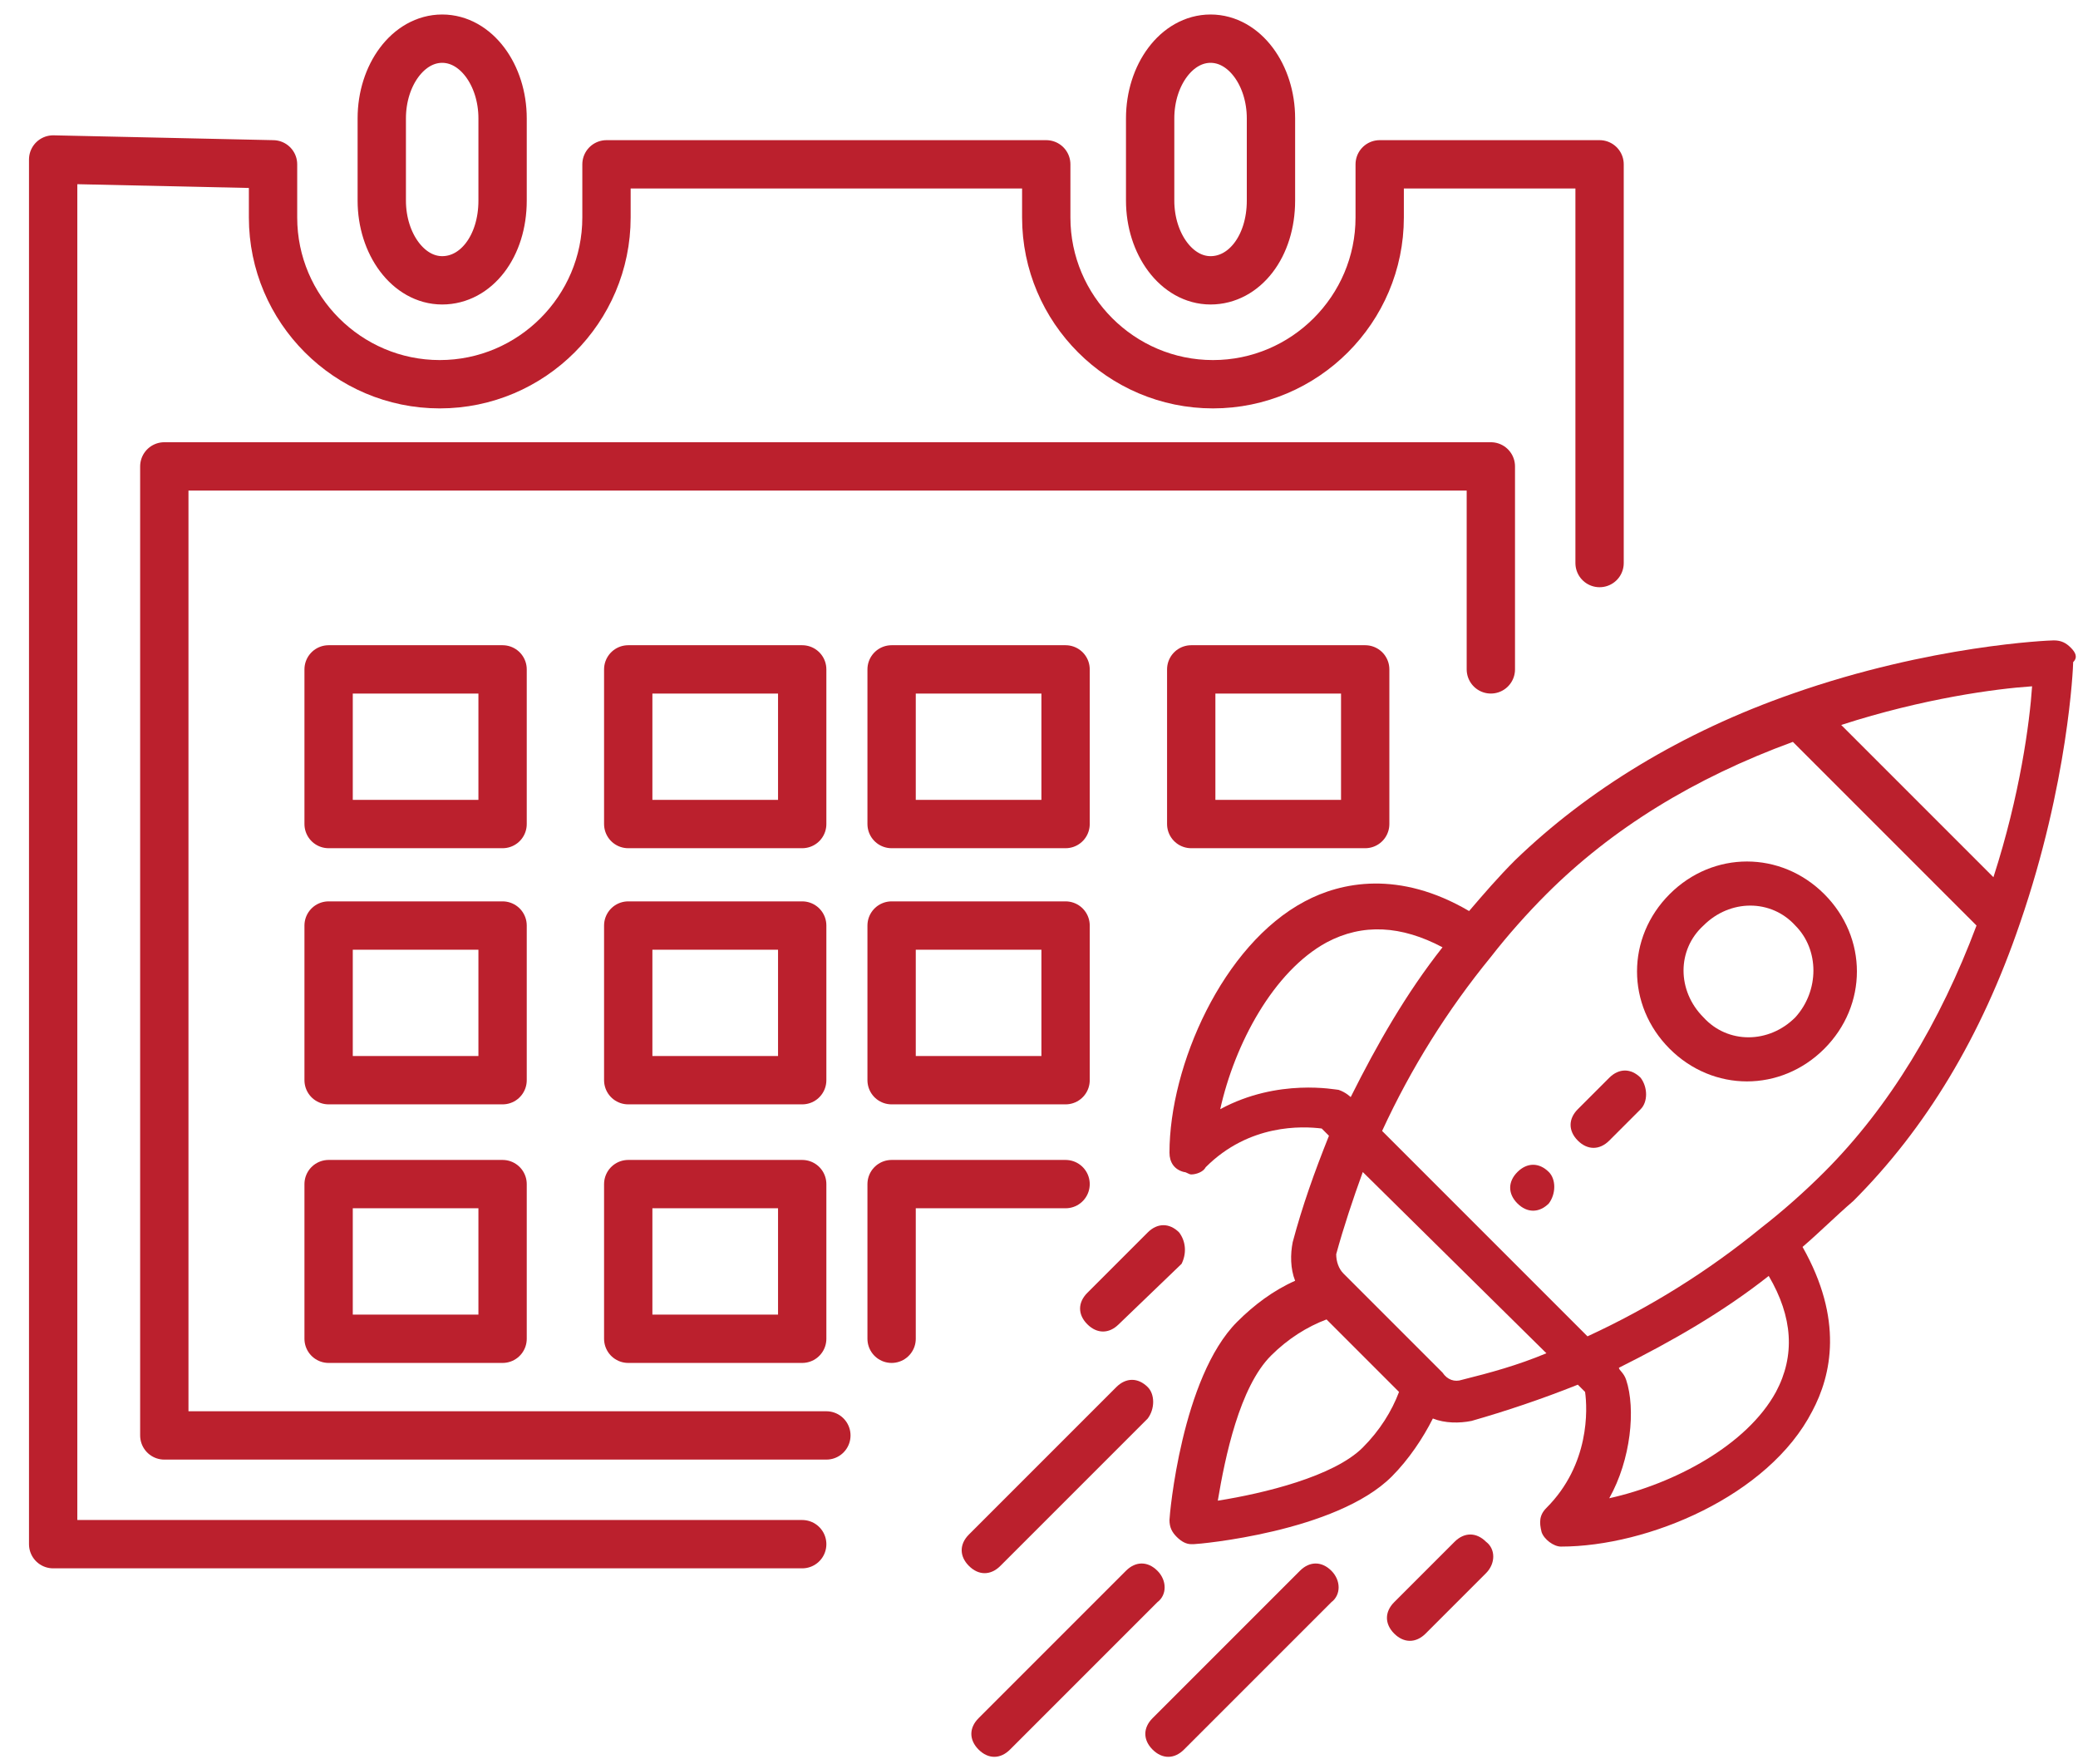 <?xml version="1.0" encoding="utf-8"?>
<!-- Generator: Adobe Illustrator 19.0.0, SVG Export Plug-In . SVG Version: 6.00 Build 0)  -->
<svg version="1.1" id="Layer_1" xmlns="http://www.w3.org/2000/svg" xmlns:xlink="http://www.w3.org/1999/xlink" x="0px" y="0px"
	 width="86px" height="73px" viewBox="0 0 86 73" style="enable-background:new 0 0 86 73;" xml:space="preserve">
<style type="text/css">
	.st0{clip-path:url(#XMLID_34_);fill:#BB202D;}
	.st1{clip-path:url(#XMLID_34_);fill:none;stroke:#BB202D;stroke-width:2;stroke-linecap:round;stroke-linejoin:round;}
</style>
<g id="XMLID_33_">
	<defs>
		<rect id="XMLID_1_" x="1.1" y="0.6" width="84.9" height="72.1"/>
	</defs>
	<clipPath id="XMLID_34_">
		<use xlink:href="#XMLID_1_"  style="overflow:visible;"/>
	</clipPath>
	<path id="XMLID_31_" class="st0" d="M64.1,48.5c-0.4-0.4-0.9-0.4-1.3,0c-0.4,0.4-0.4,0.9,0,1.3c0.4,0.4,0.9,0.4,1.3,0
		C64.4,49.4,64.4,48.8,64.1,48.5"/>
	<path id="XMLID_64_" class="st0" d="M75.5,37c-1.8-1.8-4.6-1.8-6.4,0c-1.8,1.8-1.8,4.6,0,6.4c1.8,1.8,4.6,1.8,6.4,0
		C77.3,41.6,77.3,38.8,75.5,37 M74.3,42.1c-1.1,1.1-2.8,1.1-3.8,0c-1.1-1.1-1.1-2.8,0-3.8c1.1-1.1,2.8-1.1,3.8,0
		C75.3,39.3,75.3,41,74.3,42.1"/>
	<path id="XMLID_56_" class="st0" d="M85.7,26.8c-0.2-0.2-0.4-0.3-0.7-0.3c-0.2,0-5.1,0.2-10.8,2.2c-4.6,1.6-8.5,4-11.5,6.9
		c-0.7,0.7-1.3,1.4-1.9,2.1c-2.9-1.7-5.3-1.2-6.8-0.4c-3.4,1.8-5.6,6.8-5.6,10.4c0,0.4,0.2,0.7,0.6,0.8c0.1,0,0.2,0.1,0.3,0.1
		c0.2,0,0.5-0.1,0.6-0.3c1.8-1.8,4-1.7,4.8-1.6l0.3,0.3c-0.6,1.5-1.1,2.9-1.5,4.4c-0.1,0.5-0.1,1.1,0.1,1.6c-0.9,0.4-1.7,1-2.4,1.7
		c-2.3,2.3-2.8,8-2.8,8.2c0,0.3,0.1,0.5,0.3,0.7c0.2,0.2,0.4,0.3,0.6,0.3c0,0,0,0,0.1,0c0.2,0,5.9-0.5,8.2-2.8
		c0.7-0.7,1.3-1.6,1.7-2.4c0.5,0.2,1.1,0.2,1.6,0.1c1.4-0.4,2.9-0.9,4.4-1.5l0.3,0.3c0.1,0.7,0.2,3-1.6,4.8c-0.3,0.3-0.3,0.6-0.2,1
		c0.1,0.3,0.5,0.6,0.8,0.6c3.6,0,8.6-2.1,10.4-5.6c0.8-1.5,1.3-3.8-0.4-6.8c0.7-0.6,1.4-1.3,2.1-1.9c3-3,5.3-6.8,6.9-11.5
		c2-5.8,2.2-10.6,2.2-10.8C86,27.2,85.9,27,85.7,26.8 M50.5,45.9c0.6-2.7,2.2-5.7,4.4-6.9c1.5-0.8,3.1-0.7,4.8,0.2
		c-1.5,1.9-2.7,4-3.8,6.2c0,0-0.2-0.2-0.5-0.3C55.3,45.1,52.9,44.6,50.5,45.9 M56.4,59.9c-1.2,1.2-4.1,1.9-6,2.2
		c0.3-1.8,0.9-4.7,2.2-6c0.7-0.7,1.5-1.2,2.3-1.5l3,3C57.6,58.4,57.1,59.2,56.4,59.9 M60.5,57.1c-0.3,0.1-0.6,0-0.8-0.3
		c-1.2-1.2-1.6-1.6-1.8-1.8c-0.3-0.3-0.9-0.9-2.3-2.3c-0.2-0.2-0.3-0.5-0.3-0.8c0.3-1.1,0.7-2.3,1.1-3.4L64,56
		C62.8,56.5,61.7,56.8,60.5,57.1 M73.5,57.6c-1.2,2.2-4.2,3.8-6.9,4.4c0.9-1.6,1.1-3.7,0.7-4.9c-0.1-0.3-0.3-0.4-0.3-0.5
		c2.2-1.1,4.3-2.3,6.2-3.8C74.2,54.5,74.3,56.1,73.5,57.6 M75.5,48.5c-0.8,0.8-1.7,1.6-2.6,2.3c-2.2,1.8-4.6,3.3-7.2,4.5l-8.5-8.5
		c1.2-2.6,2.7-5,4.5-7.2c0.7-0.9,1.5-1.8,2.3-2.6c2.7-2.7,6.1-4.8,10.2-6.3l7.6,7.6C80.3,42.3,78.2,45.8,75.5,48.5 M82.5,36.3
		L76.2,30c3.4-1.1,6.4-1.5,7.9-1.6C84,29.9,83.6,32.9,82.5,36.3"/>
	<path id="XMLID_21_" class="st0" d="M61.5,63.8c-0.4-0.4-0.9-0.4-1.3,0l-2.5,2.5c-0.4,0.4-0.4,0.9,0,1.3c0.4,0.4,0.9,0.4,1.3,0
		l2.5-2.5C61.9,64.7,61.9,64.1,61.5,63.8"/>
	<path id="XMLID_20_" class="st0" d="M48.8,51c-0.4-0.4-0.9-0.4-1.3,0l-2.5,2.5c-0.4,0.4-0.4,0.9,0,1.3c0.4,0.4,0.9,0.4,1.3,0
		l2.6-2.5C49.1,51.9,49.1,51.4,48.8,51"/>
	<path id="XMLID_19_" class="st0" d="M55.1,65c-0.4-0.4-0.9-0.4-1.3,0l-6.1,6.1c-0.4,0.4-0.4,0.9,0,1.3c0.4,0.4,0.9,0.4,1.3,0
		l6.1-6.1C55.5,66,55.5,65.4,55.1,65"/>
	<path id="XMLID_18_" class="st0" d="M47.9,65c-0.4-0.4-0.9-0.4-1.3,0l-6.1,6.1c-0.4,0.4-0.4,0.9,0,1.3c0.4,0.4,0.9,0.4,1.3,0
		l6.1-6.1C48.3,66,48.3,65.4,47.9,65"/>
	<path id="XMLID_17_" class="st0" d="M47.5,57.4c-0.4-0.4-0.9-0.4-1.3,0l-6.1,6.1c-0.4,0.4-0.4,0.9,0,1.3c0.4,0.4,0.9,0.4,1.3,0
		l6.1-6.1C47.8,58.3,47.8,57.7,47.5,57.4"/>
	<path id="XMLID_16_" class="st0" d="M67.9,44.6c-0.4-0.4-0.9-0.4-1.3,0l-1.3,1.3c-0.4,0.4-0.4,0.9,0,1.3c0.4,0.4,0.9,0.4,1.3,0
		l1.3-1.3C68.2,45.6,68.2,45,67.9,44.6"/>
	<path id="XMLID_47_" class="st1" d="M66.2,23.3l0-16.5h-9.1V9c0,3.8-3.1,6.9-6.9,6.9c-3.8,0-6.9-3.1-6.9-6.9V6.8H25.1V9
		c0,3.8-3.1,6.9-6.9,6.9c-3.8,0-6.9-3.1-6.9-6.9V6.8L2.2,6.6v57.3h4.6h26.4 M34.2,59.4H6.8V19.3h54.9v8.4"/>
	<path id="XMLID_13_" class="st1" d="M18.3,11.6c1.4,0,2.5-1.4,2.5-3.3V4.9c0-1.8-1.1-3.3-2.5-3.3c-1.4,0-2.5,1.5-2.5,3.3v3.4
		C15.8,10.1,16.9,11.6,18.3,11.6z"/>
	<path id="XMLID_12_" class="st1" d="M50.1,11.6c1.4,0,2.5-1.4,2.5-3.3V4.9c0-1.8-1.1-3.3-2.5-3.3c-1.4,0-2.5,1.5-2.5,3.3v3.4
		C47.6,10.1,48.7,11.6,50.1,11.6z"/>
	<rect id="XMLID_11_" x="13.6" y="27.7" class="st1" width="7.2" height="6.4"/>
	<rect id="XMLID_10_" x="26" y="27.7" class="st1" width="7.2" height="6.4"/>
	<rect id="XMLID_9_" x="26" y="38.3" class="st1" width="7.2" height="6.4"/>
	<rect id="XMLID_8_" x="13.6" y="38.3" class="st1" width="7.2" height="6.4"/>
	<rect id="XMLID_7_" x="13.6" y="49" class="st1" width="7.2" height="6.4"/>
	<rect id="XMLID_6_" x="26" y="49" class="st1" width="7.2" height="6.4"/>
	<rect id="XMLID_5_" x="36.9" y="27.7" class="st1" width="7.2" height="6.4"/>
	<rect id="XMLID_4_" x="49.3" y="27.7" class="st1" width="7.2" height="6.4"/>
	<rect id="XMLID_3_" x="36.9" y="38.3" class="st1" width="7.2" height="6.4"/>
	<polyline id="XMLID_2_" class="st1" points="36.9,55.4 36.9,49 44.1,49 	"/>
</g>
</svg>
